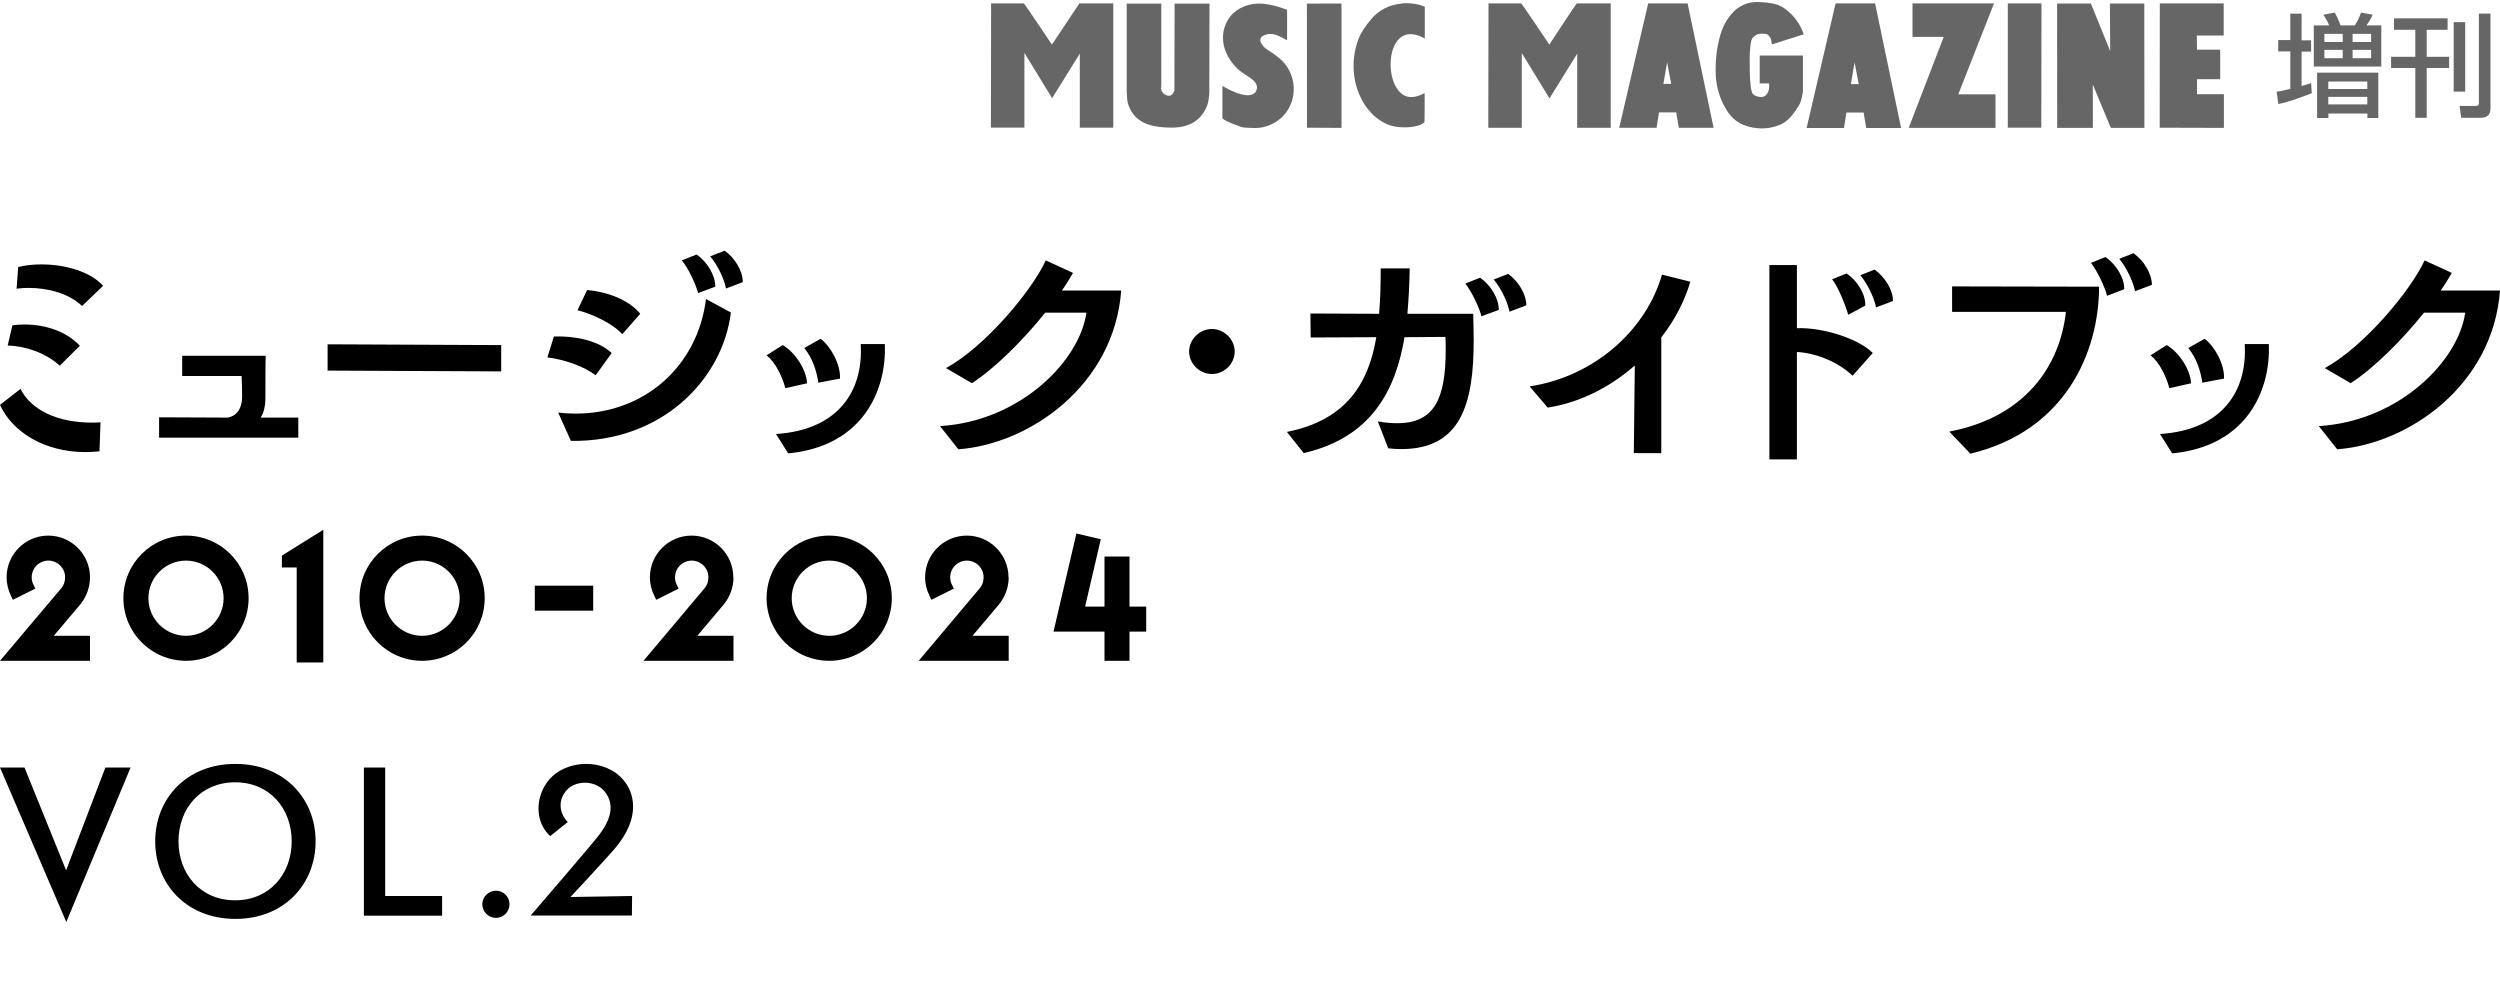 <?xml version="1.0" encoding="UTF-8"?>
<svg xmlns="http://www.w3.org/2000/svg" viewBox="0 0 250 100">
  <defs>
    <style>
      .cls-1 {
        fill: #666;
      }
    </style>
  </defs>
  <g id="_レイヤー_1" data-name="レイヤー 1">
    <path d="M105.36,63.16h5.09v2.92h2.5v-2.92h1.67v-2.5h-1.67v-5.01h-2.5v5.01h-1.94l1.57-6.74-2.44-.57-2.29,9.81ZM100.85,57.73c0-2.3-1.87-4.17-4.17-4.17s-4.17,1.87-4.17,4.17c0,.67.17,1.32.45,1.87l.18.38,2.24-1.12-.18-.38c-.12-.22-.18-.48-.18-.75,0-.92.75-1.67,1.67-1.67s1.67.75,1.67,1.67c0,.42-.13.8-.38,1.09l-6.11,7.26h9v-2.5h-3.62l2.65-3.14c.6-.74.97-1.69.97-2.71M82.93,56.06c2.07,0,3.76,1.69,3.76,3.76s-1.69,3.76-3.76,3.76-3.76-1.69-3.76-3.76,1.69-3.76,3.76-3.76M89.18,59.82c0-3.46-2.8-6.26-6.26-6.26s-6.26,2.8-6.26,6.26,2.8,6.26,6.26,6.26,6.26-2.8,6.26-6.26M73.33,57.73c0-2.3-1.87-4.17-4.17-4.17s-4.17,1.87-4.17,4.17c0,.67.17,1.32.45,1.87l.18.38,2.24-1.12-.18-.38c-.12-.22-.18-.48-.18-.75,0-.92.75-1.67,1.67-1.67s1.67.75,1.67,1.67c0,.42-.13.8-.38,1.09l-6.11,7.26h9v-2.5h-3.62l2.65-3.14c.6-.74.97-1.69.97-2.71M59.32,58.57h-5.84v2.5h5.84v-2.5ZM42.21,56.06c2.07,0,3.76,1.69,3.76,3.76s-1.69,3.76-3.76,3.76-3.76-1.69-3.76-3.76,1.69-3.76,3.76-3.76M48.47,59.82c0-3.46-2.8-6.26-6.26-6.26s-6.26,2.8-6.26,6.26,2.8,6.26,6.26,6.26,6.26-2.8,6.26-6.26M32.33,66.24v-13.26l-4.14,2.58v1.19h1.48v9.5h2.65ZM18.6,56.06c2.07,0,3.76,1.69,3.76,3.76s-1.69,3.76-3.76,3.76-3.76-1.69-3.76-3.76,1.69-3.76,3.76-3.76M24.86,59.82c0-3.46-2.8-6.26-6.26-6.26s-6.26,2.8-6.26,6.26,2.8,6.26,6.26,6.26,6.26-2.8,6.26-6.26M9,57.73c0-2.3-1.87-4.17-4.17-4.17s-4.17,1.87-4.17,4.17c0,.67.17,1.32.45,1.87l.18.38,2.24-1.12-.18-.38c-.12-.22-.18-.48-.18-.75,0-.92.75-1.67,1.67-1.67s1.67.75,1.67,1.67c0,.42-.13.8-.38,1.09L0,66.08h9v-2.5h-3.62l2.65-3.14c.6-.74.97-1.69.97-2.71"/>
    <path d="M233.72,44.93c7.18-.54,15.58-6.43,16.28-15.88h-5.93c.44-.61.8-1.23,1.11-1.76l-2.72-1.25c-1.4,3.04-6.06,8.63-9.98,10.77l2.59,1.51c2.33-1.51,5.13-4.31,7.33-7.05h4.12c-.67,4.8-6.58,10.85-14.64,11.34l1.84,2.32ZM219.11,38.34c-.1-1.56-1.35-3.22-2.44-3.83l-1.61,1.02c.88.71,1.58,2.12,1.87,3.29l2.18-.49ZM217.21,45.34c7.59-.72,9.87-6.46,9.67-10.93h-2.41c.29,4.75-2.31,8.6-8.47,8.99l1.22,1.94ZM222.4,37.86c.08-1.43-.98-3.29-1.94-3.98l-1.63.92c.83,1.02,1.24,2.32,1.4,3.47l2.18-.41ZM197.03,45.37c9.51-2.27,12.86-10.14,12.88-16.7l-14.7-.03v2.55h11.38c-.6,5.46-4.12,10.54-11.66,11.97l2.1,2.2ZM212.42,28.92c.03-1.12-.78-2.45-1.87-3.22l-1.45.59c.57.71,1.37,2.35,1.61,3.29l1.71-.66ZM215.19,28.49c0-1.12-.8-2.43-1.84-3.17l-1.42.56c.67.82,1.35,2.17,1.58,3.24l1.69-.64ZM189.3,30.1c0-1.1-.8-2.4-1.84-3.14l-1.43.56c.67.79,1.35,2.14,1.58,3.22l1.69-.64ZM186.53,30.56c.03-1.15-.78-2.48-1.87-3.22l-1.45.59c.57.69,1.37,2.63,1.61,3.55l1.71-.92ZM179.69,45.95v-10.75c1.71.08,3.99.87,5.57,2.37l2.02-2.27c-1.45-1.46-5.05-2.58-7.59-2.48v-6.31h-2.75v19.43h2.75ZM166.13,45.31v-11.57c1.37-1.76,2.36-3.7,2.9-5.57l-2.83-.71c-1.63,5.64-6.84,10.21-13.24,11.18l1.81,2.12c3.32-.51,6.32-2.12,8.71-4.21l-.1,8.76h2.75ZM152.63,30.53c0-1.1-.78-2.4-1.81-3.14l-1.45.56c.67.79,1.37,2.14,1.58,3.22l1.69-.64ZM149.88,30.99c0-1.15-.8-2.48-1.87-3.22l-1.48.59c.57.69,1.4,2.35,1.61,3.27l1.74-.64ZM138.81,44.83c.47.05.88.08,1.3.08,6.04,0,7.26-4.6,7.26-10.93,0-.84-.03-1.71-.05-2.6h-6.58c.13-1.53.21-3.06.23-4.54h-2.9c0,1.51-.03,3.04-.16,4.54l-6.87-.03.03,2.4,6.56-.03c-.75,4.47-2.88,8.27-8.94,9.47l1.68,2.12c6.79-1.56,9.2-6.31,10.08-11.59l4.09-.03c.03.43.03.84.03,1.25,0,4.88-1.09,7.38-4.85,7.38-.6,0-1.22-.05-1.94-.18l1.04,2.68ZM123.47,35.15c0-1.2-1.04-2.25-2.28-2.25s-2.28,1.05-2.28,2.25,1.04,2.25,2.28,2.25,2.28-1.02,2.28-2.25M95.84,44.93c7.18-.54,15.58-6.43,16.28-15.88h-5.93c.44-.61.8-1.23,1.11-1.76l-2.72-1.25c-1.4,3.04-6.06,8.63-9.98,10.77l2.59,1.51c2.33-1.51,5.13-4.31,7.33-7.05h4.12c-.67,4.8-6.58,10.85-14.64,11.34l1.84,2.32ZM80.71,38.34c-.1-1.56-1.35-3.22-2.44-3.83l-1.61,1.02c.88.71,1.58,2.12,1.87,3.29l2.18-.49ZM78.81,45.34c7.59-.72,9.87-6.46,9.67-10.93h-2.41c.29,4.75-2.31,8.6-8.47,8.99l1.22,1.94ZM84,37.86c.08-1.43-.98-3.29-1.94-3.98l-1.63.92c.83,1.02,1.24,2.32,1.4,3.47l2.18-.41ZM61.17,35.31c-1.32-1.28-3.78-1.74-5.78-1.66l-.65,2.09c1.63.2,3.65.87,4.82,1.79l1.61-2.22ZM57.1,44.09c9.1.13,15.16-6.15,15.99-12.84l-2.49-1.35c-.83,6.69-6.12,11.46-13.04,11.46-.57,0-1.14-.03-1.74-.1l1.27,2.83ZM64.02,31.37c-1.11-1.38-3.32-2.2-5.31-2.37l-.96,2.02c1.5.38,3.55,1.35,4.48,2.4l1.79-2.04ZM71.53,28.67c0-1.15-.8-2.48-1.87-3.22l-1.48.59c.6.69,1.4,2.35,1.63,3.27l1.71-.64ZM74.28,28.21c0-1.12-.78-2.4-1.81-3.14l-1.45.56c.67.79,1.37,2.15,1.58,3.22l1.68-.64ZM50.12,37.14v-2.63l-17.36-.08v2.63l17.36.08ZM29.83,43.78v-2.02h-3.76c.31-.49.47-1.12.47-2.02s0-3.4.03-4.16h-8.35v2.02h5.94c.03.56.05,1.3.05,2.04,0,1.35-.65,1.99-1.43,2.12l-6.87-.03v2.04h13.92ZM7.98,34.57c-1.35-1.43-3.4-2.12-5.57-2.12-.39,0-.78.03-1.17.08l-.47,2.02c1.74.05,3.76.71,5.21,2.02l2-1.99ZM10.32,28.59c-1.22-1.38-3.71-2.15-6.17-2.15-.8,0-1.61.08-2.33.26l-.16,2.17c.39-.05.78-.08,1.19-.08,1.94,0,4.02.54,5.36,1.81l2.1-2.02ZM10.06,42.23c-.29.03-.6.03-.88.03-3.42,0-6.07-1.25-7.13-3.37L0,40.49c1.24,2.73,4.48,4.72,8.55,4.72.47,0,.93-.03,1.4-.08l.1-2.91Z"/>
    <path d="M63.19,91.56l.02-1.96-6.16.1s3.7-3.97,4.42-4.83c1.35-1.58,1.84-3.01,1.84-4.2,0-1.11-.41-2.01-.96-2.66-.9-1.08-2.31-1.62-3.73-1.62s-2.89.55-3.79,1.68c-.63.78-.98,1.78-.98,2.78s.35,2.01,1.17,2.76l1.76-1.41c-.47-.47-.72-1.06-.72-1.66,0-.49.16-.96.49-1.39.45-.59,1.21-.88,1.94-.88s1.49.29,1.96.86c.37.45.61,1,.61,1.64,0,.78-.35,1.7-1.21,2.8-.84,1.09-6.24,7.35-6.78,7.98h10.09ZM49.6,91.79c.74,0,1.35-.61,1.35-1.37s-.61-1.35-1.35-1.35-1.37.61-1.37,1.35.61,1.37,1.37,1.37M44.21,91.56v-1.96h-5.69v-12.85h-2.13v14.82h7.82ZM23.52,90.03c-3.46,0-5.67-2.62-5.67-5.9s2.21-5.9,5.67-5.9,5.65,2.64,5.65,5.9-2.21,5.9-5.65,5.9M31.56,84.13c0-4.28-3.15-7.74-8.02-7.74s-8.02,3.46-8.02,7.74,3.13,7.76,8.02,7.76,8.02-3.48,8.02-7.76M6.63,92.2l6.43-15.45h-2.52l-3.93,10.28-4.16-10.28H0l6.63,15.45Z"/>
  </g>
  <g id="mark-MMEX">
    <g>
      <path class="cls-1" d="M125.77.36c.98-.04,2.25.35,2.94.62v3.05c-.56-.26-1.23-.81-2.07-.58-.35.09-.71.28-.58.77.01.04.06.09.08.12.25.49.69.67,1.12.97.42.3.9.65,1.22,1.06,1.51,1.89,1.02,4.54-.77,5.74-.66.44-1.47.77-2.61.68-.35-.03-.65,0-.93-.08-.33-.1-1.85-.67-1.93-.89v-3.23s2.4,1.5,3.24.7c.19-.19.28-.48.17-.81-.2-.56-1.08-.95-1.54-1.3-1.34-1.04-2.52-3.16-1.31-5.21.53-.89,1.61-1.56,2.97-1.61Z"/>
      <path class="cls-1" d="M148.85.34h3.27c.08.03,2.81,4.12,2.81,4.12,0,0,2.69-4.1,2.75-4.12h3.39v12.44h-3.35v-7.41l-2.77,4.47s-2.75-4.49-2.77-4.53v7.47h-3.35l.02-12.44Z"/>
      <path class="cls-1" d="M99.12.34h3.26c.08.03,2.81,4.12,2.81,4.12l2.75-4.12h3.39v12.43h-3.35v-7.41l-2.77,4.46s-2.74-4.49-2.77-4.53v7.47h-3.35l.02-12.43Z"/>
      <path class="cls-1" d="M112.66.36h3.47v8.01c0,.2-.04.44,0,.64.02.12.16.29.25.36.37.27.8.38,1.06-.3l.02-8.71h3.49l-.02,8.87c-.04.55-.07.97-.23,1.37-.55,1.32-1.61,2.16-3.51,2.16-2.39,0-3.76-.62-4.35-2.27-.15-.4-.13-.79-.17-1.33V.36Z"/>
      <polygon class="cls-1" points="130.69 .36 134.15 .35 134.15 12.79 130.7 12.77 130.69 .36"/>
      <path class="cls-1" d="M140.18.34c.9-.07,1.72.07,2.3.34v3.19c-.29-.2-.56-.31-.97-.4-3.06-.69-3.16,5.47-.82,6.18.64.19,1.34-.11,1.76-.34.04-.02,0,2.9,0,2.9-.04.1-.43.28-.53.32-.87.29-2.16.25-2.87.02-2.75-.92-4.49-4.63-3.33-8.29.31-.97.85-1.69,1.43-2.38.67-.79,1.69-1.42,3.04-1.52Z"/>
      <polygon class="cls-1" points="191.25 .34 199.4 .34 195.83 9.43 199.55 9.43 199.55 12.79 190.87 12.79 194.37 3.69 191.25 3.69 191.25 .34"/>
      <polygon class="cls-1" points="200.78 .34 204.15 .34 204.13 12.77 200.78 12.77 200.78 .34"/>
      <polygon class="cls-1" points="205.71 .35 209.09 .35 211.02 5.11 210.99 .35 214.43 .35 214.44 12.79 211.08 12.79 209.28 8.45 209.29 12.79 205.72 12.79 205.71 .35"/>
      <polygon class="cls-1" points="215.98 .34 222.37 .34 222.37 3.55 219.68 3.55 219.7 4.97 222.02 4.97 222.02 7.92 219.7 7.92 219.7 9.42 222.39 9.42 222.39 12.79 215.97 12.77 215.98 .34"/>
      <path class="cls-1" d="M166.34,8.39l.37-2.17.41,2.17h-.77ZM168.75.34h-3.93l-2.9,12.44h3.74l.24-1.54h1.72l.26,1.54h3.48l-2.6-12.44Z"/>
      <path class="cls-1" d="M185.09,8.41l.37-2.17.41,2.17h-.77ZM187.5.34h-3.94l-2.9,12.46h3.74l.24-1.55h1.72l.26,1.55h3.49l-2.6-12.46Z"/>
      <path class="cls-1" d="M180.37,3.43l-3.17,1.01-.1-.52s-.21-.49-.49-.52c-.28-.03-.68-.07-.94.07-.56.3-.58.51-.69,1.76,0,0-.11,3.76.31,4.18.24.23.91.44,1.25.15.41-.36.38-.87.38-1.01s-.04-.21-.04-.21h-.91s0-2.79,0-2.79h4.32v3.65c-.17,1.04-.32,1.26-.7,1.81-.45.66-.98,1.22-1.57,1.46-.59.24-1.54.52-2.78.28-1.34-.26-2.07-.88-2.64-1.84-.64-1.07-1.04-2.33-1.04-3.86s.21-2.75.56-3.83c.31-.97,1.04-2.09,1.92-2.58.87-.49,1.56-.49,2.64-.38,1.08.11,1.6.38,2.26.98,1.1.98,1.43,2.19,1.43,2.19Z"/>
      <path class="cls-1" d="M227.84,10.41c1.18-.27,1.95-.56,3.34-1.09l-.07-1.01c-.27.09-.36.11-.95.29v-3.44h.95v-1.13h-.95V1.37h-1.13v2.64h-1.21v1.13h1.21v3.75c-.87.21-1.01.23-1.37.28l.17,1.22ZM236.73,9.69v.75h-3.9v-.75h3.9ZM236.73,8.15v.75h-3.9v-.75h3.9ZM231.71,11.8h1.13v-.45h3.9v.45h1.09v-4.53h-6.12v4.53ZM237.11,4.99v.83h-1.85v-.83h1.85ZM237.11,3.39v.81h-1.85v-.81h1.85ZM234.27,4.99v.83h-1.83v-.83h1.83ZM231.39,6.65h6.74V2.54h-1.49c.27-.34.57-.91.63-1.07l-1.17-.21c-.13.38-.36.9-.62,1.28h-1.43c-.26-.72-.46-1.08-.58-1.28l-1.13.21c.15.24.41.66.58,1.07h-1.54v4.11ZM234.27,3.39v.81h-1.83v-.81h1.83Z"/>
      <path class="cls-1" d="M247.89,1.36h1.16v9.47c0,.65-.34.95-.97.95h-1.96l-.16-1.19h1.64c.13,0,.29-.04.29-.29V1.36ZM245.37,2.21h1.15v6.95h-1.15V2.21ZM239.4,1.83h5.36v1.15h-2.09v2.7h2.24v1.12h-2.24v4.98h-1.14v-4.98h-2.42v-1.12h2.42v-2.7h-2.13v-1.15Z"/>
    </g>
  </g>
</svg>